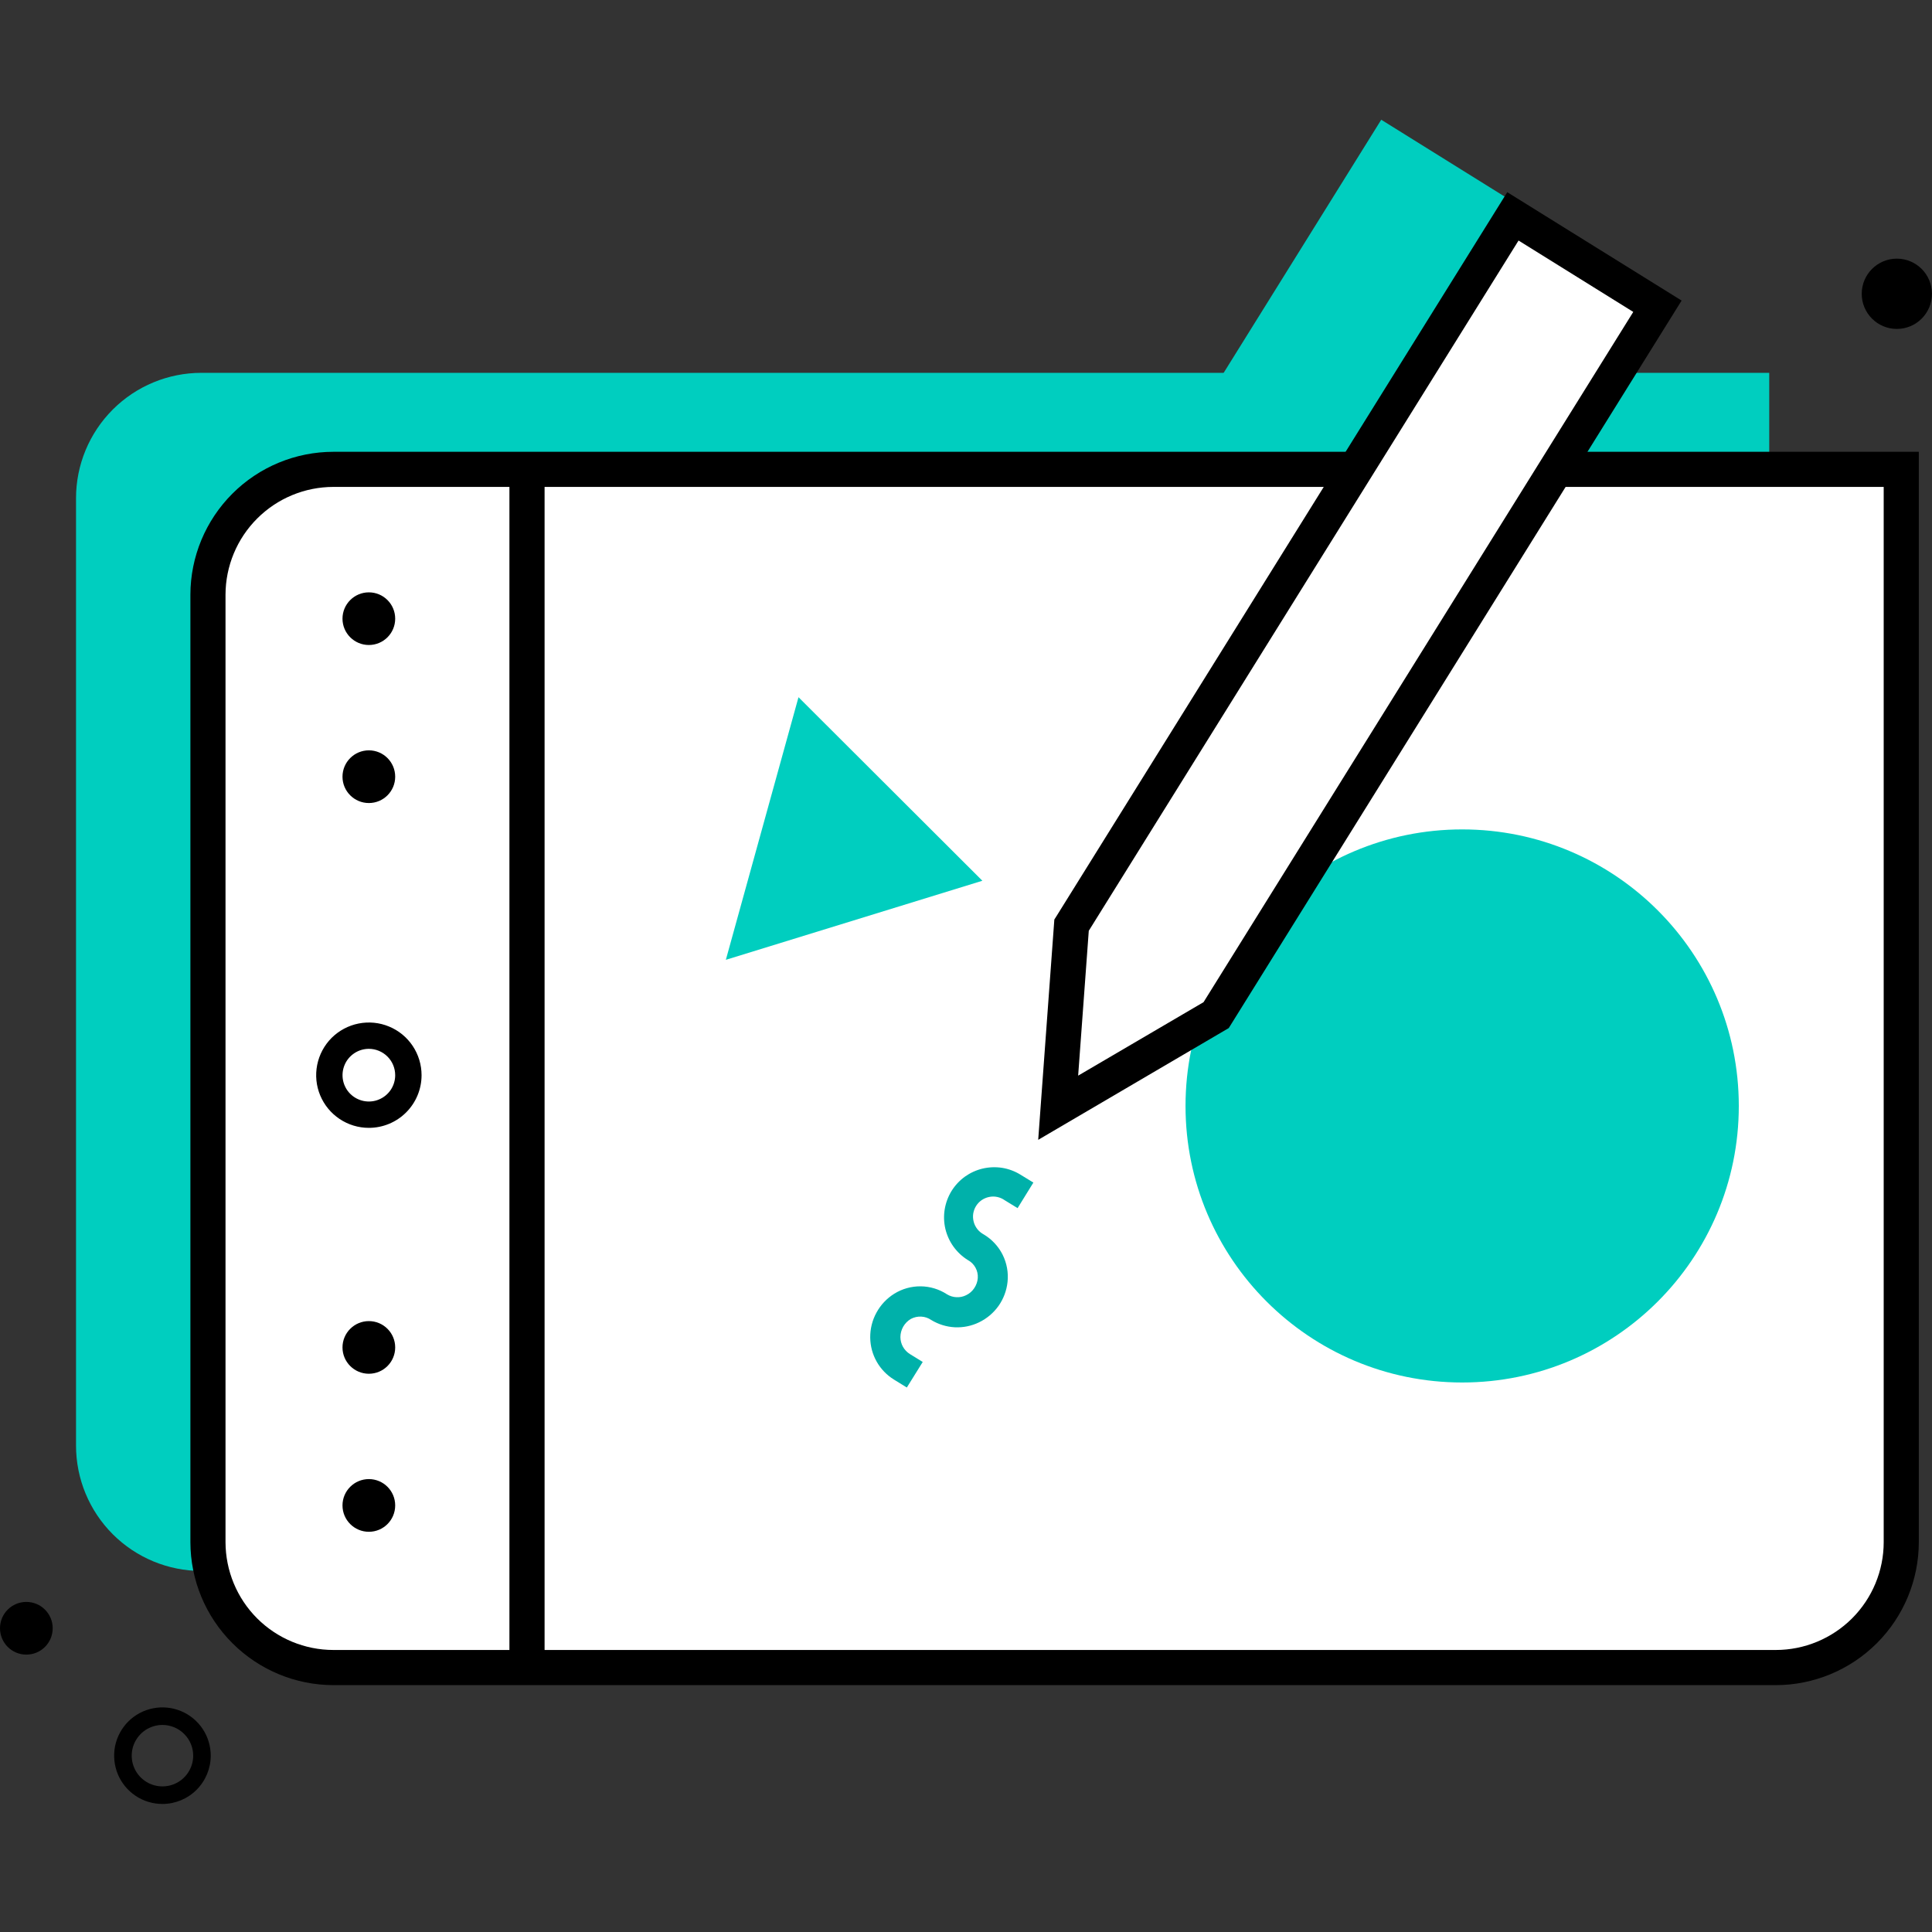 <?xml version="1.0" encoding="UTF-8"?> <svg xmlns="http://www.w3.org/2000/svg" width="40" height="40" viewBox="0 0 40 40" fill="none"><rect x="0" y="0" width="40" height="40" fill="#333333" stroke="none"/><path d="M4.171 7.719H36.63V29.929C36.63 30.618 36.357 31.278 35.87 31.765C35.383 32.252 34.723 32.525 34.034 32.525H4.171C3.482 32.525 2.822 32.252 2.335 31.765C1.848 31.278 1.574 30.618 1.574 29.929V10.314C1.574 9.626 1.848 8.966 2.335 8.479C2.822 7.992 3.482 7.719 4.171 7.719Z" fill="#00CEBF"></path><path d="M22.453 19.016L19.182 20.936L19.46 17.155L28.597 2.479L31.589 4.342L22.453 19.016Z" fill="#00CEBF"></path><path d="M39.272 6.81C39.674 6.81 39.999 6.484 39.999 6.083C39.999 5.681 39.674 5.355 39.272 5.355C38.87 5.355 38.545 5.681 38.545 6.083C38.545 6.484 38.87 6.81 39.272 6.81Z" fill="black"></path><path d="M6.899 9.719H39.359V31.929C39.359 32.618 39.085 33.278 38.598 33.765C38.111 34.252 37.451 34.525 36.762 34.525H6.899C6.21 34.525 5.55 34.252 5.063 33.765C4.576 33.278 4.302 32.618 4.302 31.929V12.314C4.302 11.626 4.576 10.966 5.063 10.479C5.55 9.992 6.21 9.719 6.899 9.719Z" fill="white"></path><path d="M36.766 34.889H6.904C6.118 34.888 5.366 34.575 4.811 34.02C4.255 33.465 3.943 32.713 3.942 31.928V12.313C3.943 11.528 4.256 10.776 4.811 10.221C5.366 9.666 6.119 9.354 6.904 9.354H39.727V31.928C39.726 32.713 39.414 33.465 38.859 34.02C38.304 34.575 37.551 34.888 36.766 34.889ZM6.904 10.081C6.312 10.081 5.744 10.316 5.325 10.735C4.906 11.153 4.67 11.721 4.669 12.313V31.928C4.67 32.52 4.905 33.088 5.324 33.507C5.743 33.925 6.311 34.161 6.904 34.161H36.766C37.358 34.161 37.926 33.925 38.345 33.507C38.764 33.088 39 32.52 39 31.928V10.081H6.904Z" fill="black"></path><path d="M0.545 34.257C0.847 34.257 1.091 34.013 1.091 33.711C1.091 33.41 0.847 33.166 0.545 33.166C0.244 33.166 0 33.41 0 33.711C0 34.013 0.244 34.257 0.545 34.257Z" fill="black"></path><path d="M18.775 28.727L18.509 28.563C18.361 28.472 18.237 28.344 18.151 28.192C18.065 28.04 18.019 27.869 18.017 27.694C18.015 27.513 18.059 27.334 18.147 27.175C18.234 27.015 18.361 26.881 18.515 26.785C18.679 26.683 18.869 26.63 19.062 26.632C19.255 26.634 19.444 26.691 19.606 26.797C19.665 26.833 19.732 26.854 19.801 26.857C19.871 26.861 19.94 26.847 20.002 26.816C20.07 26.784 20.128 26.734 20.17 26.671C20.212 26.609 20.238 26.537 20.244 26.462C20.249 26.386 20.233 26.311 20.196 26.245C20.16 26.178 20.105 26.124 20.038 26.088C19.922 26.016 19.822 25.922 19.742 25.812C19.662 25.701 19.605 25.576 19.573 25.443C19.542 25.311 19.537 25.173 19.559 25.038C19.581 24.904 19.629 24.775 19.7 24.659C19.772 24.543 19.866 24.442 19.976 24.362C20.087 24.283 20.212 24.225 20.345 24.194C20.477 24.163 20.615 24.158 20.75 24.179C20.884 24.201 21.013 24.249 21.129 24.321L21.395 24.484L21.068 25.013L20.802 24.85C20.756 24.817 20.703 24.794 20.647 24.782C20.592 24.77 20.534 24.77 20.478 24.782C20.423 24.793 20.37 24.816 20.323 24.848C20.276 24.881 20.237 24.922 20.207 24.971C20.177 25.019 20.158 25.073 20.149 25.13C20.141 25.186 20.145 25.243 20.16 25.298C20.174 25.353 20.201 25.404 20.236 25.449C20.271 25.493 20.316 25.53 20.366 25.557C20.534 25.657 20.67 25.802 20.758 25.977C20.845 26.152 20.881 26.348 20.86 26.542C20.841 26.72 20.777 26.89 20.674 27.037C20.57 27.183 20.431 27.3 20.269 27.378C20.114 27.453 19.942 27.488 19.769 27.48C19.596 27.471 19.428 27.419 19.28 27.329C19.219 27.287 19.147 27.262 19.072 27.259C18.998 27.255 18.924 27.272 18.858 27.307C18.792 27.346 18.738 27.401 18.7 27.467C18.662 27.534 18.642 27.609 18.642 27.685C18.643 27.755 18.661 27.824 18.695 27.885C18.73 27.946 18.779 27.997 18.838 28.034L19.104 28.198L18.775 28.727Z" fill="#00B1AA"></path><path d="M3.363 37.349C3.166 37.349 2.972 37.291 2.808 37.181C2.643 37.071 2.515 36.915 2.439 36.732C2.364 36.549 2.344 36.348 2.382 36.154C2.421 35.96 2.516 35.782 2.656 35.642C2.796 35.502 2.974 35.407 3.168 35.369C3.362 35.33 3.563 35.35 3.746 35.426C3.929 35.501 4.085 35.63 4.195 35.794C4.305 35.958 4.363 36.152 4.363 36.349C4.363 36.614 4.257 36.868 4.07 37.056C3.882 37.243 3.628 37.349 3.363 37.349ZM3.363 35.713C3.237 35.713 3.114 35.751 3.01 35.82C2.905 35.89 2.824 35.99 2.775 36.106C2.727 36.222 2.715 36.35 2.739 36.473C2.764 36.597 2.824 36.71 2.913 36.799C3.002 36.888 3.116 36.949 3.239 36.973C3.363 36.998 3.49 36.985 3.607 36.937C3.723 36.889 3.823 36.807 3.892 36.703C3.962 36.598 4 36.475 4 36.349C4 36.181 3.933 36.019 3.813 35.9C3.694 35.78 3.532 35.713 3.363 35.713Z" fill="black"></path><path d="M16.532 14.435L20.339 18.235L15.028 19.872L16.532 14.435Z" fill="#00CEBF"></path><path d="M11.275 9.537H10.547V34.345H11.275V9.537Z" fill="black"></path><path d="M7.637 23.079C8.088 23.079 8.455 22.713 8.455 22.261C8.455 21.81 8.088 21.443 7.637 21.443C7.185 21.443 6.818 21.81 6.818 22.261C6.818 22.713 7.185 23.079 7.637 23.079Z" fill="white"></path><path d="M7.637 23.351C7.421 23.351 7.21 23.287 7.031 23.167C6.851 23.047 6.712 22.877 6.629 22.678C6.546 22.479 6.525 22.259 6.567 22.048C6.609 21.836 6.713 21.642 6.865 21.489C7.018 21.337 7.212 21.233 7.424 21.191C7.636 21.149 7.855 21.17 8.054 21.253C8.254 21.335 8.424 21.475 8.544 21.654C8.664 21.834 8.728 22.045 8.728 22.261C8.728 22.55 8.613 22.827 8.408 23.032C8.204 23.236 7.926 23.351 7.637 23.351ZM7.637 21.715C7.529 21.715 7.423 21.747 7.334 21.807C7.244 21.867 7.174 21.952 7.133 22.052C7.092 22.151 7.081 22.261 7.102 22.367C7.123 22.473 7.175 22.57 7.251 22.646C7.327 22.722 7.425 22.774 7.53 22.795C7.636 22.816 7.746 22.806 7.845 22.764C7.945 22.723 8.03 22.653 8.09 22.564C8.15 22.474 8.182 22.368 8.182 22.261C8.182 22.116 8.125 21.977 8.022 21.875C7.92 21.773 7.781 21.715 7.637 21.715Z" fill="black"></path><path d="M7.637 13.354C7.938 13.354 8.182 13.11 8.182 12.809C8.182 12.508 7.938 12.264 7.637 12.264C7.336 12.264 7.091 12.508 7.091 12.809C7.091 13.11 7.336 13.354 7.637 13.354Z" fill="black"></path><path d="M7.637 16.626C7.938 16.626 8.182 16.382 8.182 16.081C8.182 15.779 7.938 15.535 7.637 15.535C7.336 15.535 7.091 15.779 7.091 16.081C7.091 16.382 7.336 16.626 7.637 16.626Z" fill="black"></path><path d="M7.637 28.442C7.938 28.442 8.182 28.198 8.182 27.897C8.182 27.596 7.938 27.352 7.637 27.352C7.336 27.352 7.091 27.596 7.091 27.897C7.091 28.198 7.336 28.442 7.637 28.442Z" fill="black"></path><path d="M7.637 31.714C7.938 31.714 8.182 31.47 8.182 31.168C8.182 30.867 7.938 30.623 7.637 30.623C7.336 30.623 7.091 30.867 7.091 31.168C7.091 31.47 7.336 31.714 7.637 31.714Z" fill="black"></path><path d="M30.273 28.623C33.436 28.623 36 26.06 36 22.898C36 19.735 33.436 17.172 30.273 17.172C27.11 17.172 24.545 19.735 24.545 22.898C24.545 26.06 27.11 28.623 30.273 28.623Z" fill="#00CEBF"></path><path d="M25.18 21.016L21.909 22.936L22.187 19.155L31.324 4.479L34.316 6.342L25.18 21.016Z" fill="white"></path><path d="M21.495 23.599L21.829 19.038L21.877 18.962L31.206 3.979L34.816 6.223L25.44 21.285L21.495 23.599ZM22.542 19.271L22.322 22.27L24.918 20.749L33.815 6.458L31.44 4.98L22.542 19.271Z" fill="black"></path></svg> 